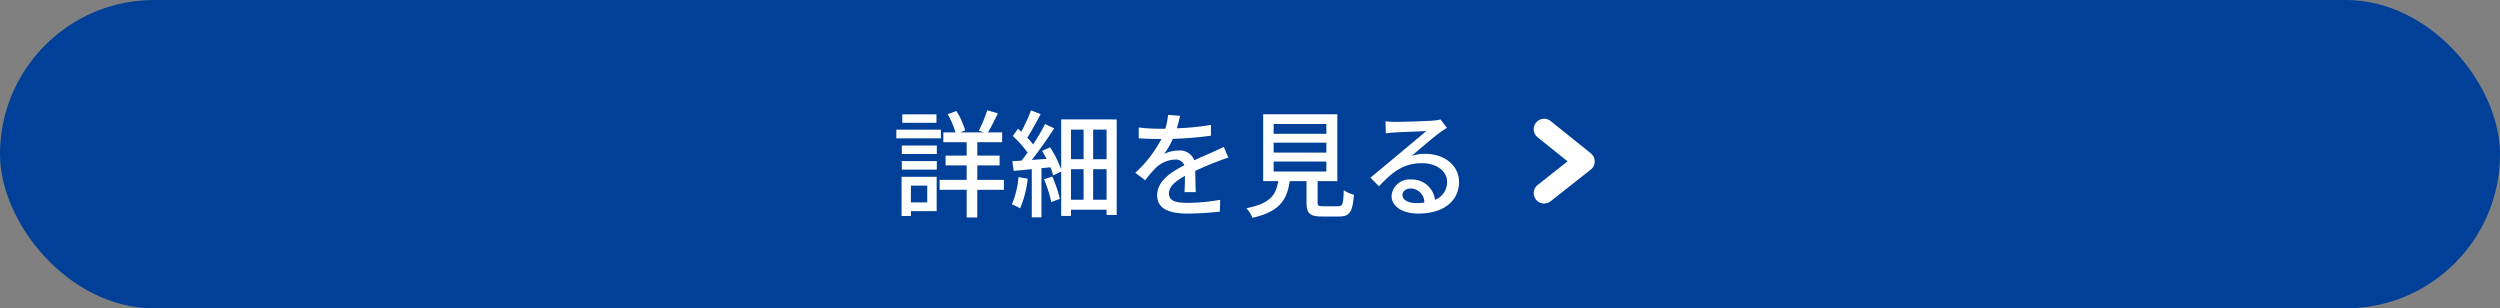 <svg xmlns="http://www.w3.org/2000/svg" width="300" height="37" viewBox="0 0 300 37">
  <rect x="0" y="0" width="300" height="37" fill="#808080" stroke="none"/>
  <g id="btn_events_big_sp" transform="translate(-22 -305)">
    <rect id="矩形_26499" data-name="矩形 26499" width="300" height="37" rx="18.5" transform="translate(22 305)" fill="#004098"/>
    <g id="组_24440" data-name="组 24440" transform="translate(-4993 -6312)">
      <path id="路径_57708" data-name="路径 57708" d="M5.376-11.284h-4.1v1.022h4.1Zm.532,1.848H.56V-8.4H5.908ZM4.27-2.73V-.714H2.31V-2.73ZM5.4-3.78H1.19v4.7H2.31V.336H5.4ZM1.218-4.648h4.2V-5.67h-4.2Zm0-1.876h4.2V-7.532h-4.2Zm12.25,3.108H10.276V-5.152H12.95V-6.328H10.276v-1.61h2.982V-9.114H11.564c.364-.616.784-1.484,1.19-2.282l-1.288-.378a15.783,15.783,0,0,1-1.008,2.45l.588.21H8.232l.588-.238a9.3,9.3,0,0,0-1.05-2.324L6.72-11.3a10.375,10.375,0,0,1,.938,2.184H6.2v1.176H9v1.61H6.468v1.176H9v1.736H5.754v1.19H9V1.092h1.274V-2.226h3.192Zm1.75-.336a10.317,10.317,0,0,1-.8,3.276A7.236,7.236,0,0,1,15.414,0a12.3,12.3,0,0,0,.91-3.556Zm3.066.266a15.6,15.6,0,0,1,.868,2.73l1.036-.378a15.914,15.914,0,0,0-.91-2.674Zm5.894,2.45V-4.7h1.61v3.668ZM21.518-4.7H23.03v3.668H21.518ZM23.03-9.45v3.556H21.518V-9.45Zm2.758,3.556h-1.61V-9.45h1.61Zm-5.446-4.774v5.992a13.008,13.008,0,0,0-1.33-2.646l-.966.42q.273.462.546.966l-1.778.126C17.724-6.958,18.732-8.4,19.5-9.6l-1.092-.518a23.988,23.988,0,0,1-1.442,2.45,8.156,8.156,0,0,0-.686-.812c.5-.784,1.092-1.876,1.6-2.828l-1.162-.448A19.457,19.457,0,0,1,15.554-9.2c-.14-.126-.266-.238-.392-.35l-.63.868A13.552,13.552,0,0,1,16.31-6.692c-.252.35-.49.672-.728.966-.406.028-.784.056-1.106.07l.168,1.162c.644-.056,1.386-.126,2.17-.21V1.078h1.162V-4.816l1.078-.112a8.765,8.765,0,0,1,.322.98l.966-.462V.91h1.176V.168h4.27V.8h1.218V-10.668ZM36.484-1.946c-.014-.658-.042-1.764-.056-2.548C37.394-4.942,38.29-5.32,39-5.586c.42-.168,1.022-.392,1.4-.5l-.546-1.288c-.448.224-.854.406-1.316.616-.658.294-1.372.588-2.226.994a1.825,1.825,0,0,0-1.848-1.176,4.084,4.084,0,0,0-1.764.406,10.122,10.122,0,0,0,1.05-1.806,42.375,42.375,0,0,0,4.564-.378V-10.01a32.055,32.055,0,0,1-4.1.406c.2-.6.308-1.134.392-1.5l-1.442-.112a8.359,8.359,0,0,1-.322,1.666h-.812a20.333,20.333,0,0,1-2.38-.154v1.3c.77.056,1.736.084,2.31.084h.406A14.437,14.437,0,0,1,29.232-4.27l1.19.9A14.91,14.91,0,0,1,31.7-4.858a3.522,3.522,0,0,1,2.3-.994,1.08,1.08,0,0,1,1.12.686c-1.6.812-3.262,1.89-3.262,3.6S33.46.63,35.532.63a35.27,35.27,0,0,0,3.85-.238l.042-1.414a23.346,23.346,0,0,1-3.85.364c-1.4,0-2.3-.182-2.3-1.134,0-.812.742-1.442,1.918-2.1,0,.686-.014,1.47-.056,1.946Zm9.352-3.668h6.328v1.2H45.836Zm0-2.268h6.328v1.19H45.836Zm0-2.24h6.328v1.176H45.836Zm5.936,9.87c-.56,0-.658-.056-.658-.476V-3.262H53.48v-8.022h-8.9v8.022h1.806C46.116-1.6,45.43-.574,42.56-.014A4.032,4.032,0,0,1,43.3,1.134c3.276-.742,4.144-2.17,4.466-4.4h2.016V-.728c0,1.316.364,1.708,1.834,1.708H53.69c1.26,0,1.624-.518,1.778-2.618A3.667,3.667,0,0,1,54.25-2.17c-.056,1.694-.14,1.918-.686,1.918ZM62.944-.63c-.938,0-1.652-.378-1.652-.98,0-.434.42-.77.994-.77A1.67,1.67,0,0,1,63.924-.686,7.247,7.247,0,0,1,62.944-.63ZM65.87-10.668a4.9,4.9,0,0,1-.882.14c-.756.07-3.892.154-4.62.154a9.984,9.984,0,0,1-1.106-.07L59.3-9c.308-.042.672-.07,1.022-.1.728-.042,3.094-.14,3.822-.168-.7.6-2.3,1.932-3.066,2.576-.812.672-2.548,2.128-3.626,3.01l1.022,1.036c1.638-1.736,2.954-2.772,5.166-2.772,1.694,0,3.01.924,3.01,2.226A2.264,2.264,0,0,1,65.2-1.022a2.771,2.771,0,0,0-2.912-2.436,2.141,2.141,0,0,0-2.3,1.974C59.99-.238,61.278.63,63.2.63c3.108,0,4.886-1.582,4.886-3.808,0-1.932-1.722-3.36-4.046-3.36A5.159,5.159,0,0,0,62.4-6.3c.98-.812,2.66-2.282,3.374-2.786.252-.182.574-.392.854-.574Z" transform="translate(5122 6642)" fill="#fff"/>
      <g id="组_24562" data-name="组 24562" transform="translate(4822.988 5139.139)">
        <path id="路径_55449" data-name="路径 55449" d="M283.984,22.759l4.82,3.872-4.82,3.8" transform="translate(93.323 1470.602)" fill="none" stroke="#fff" stroke-linecap="round" stroke-linejoin="round" stroke-width="2.5"/>
      </g>
    </g>
  </g>
</svg>
